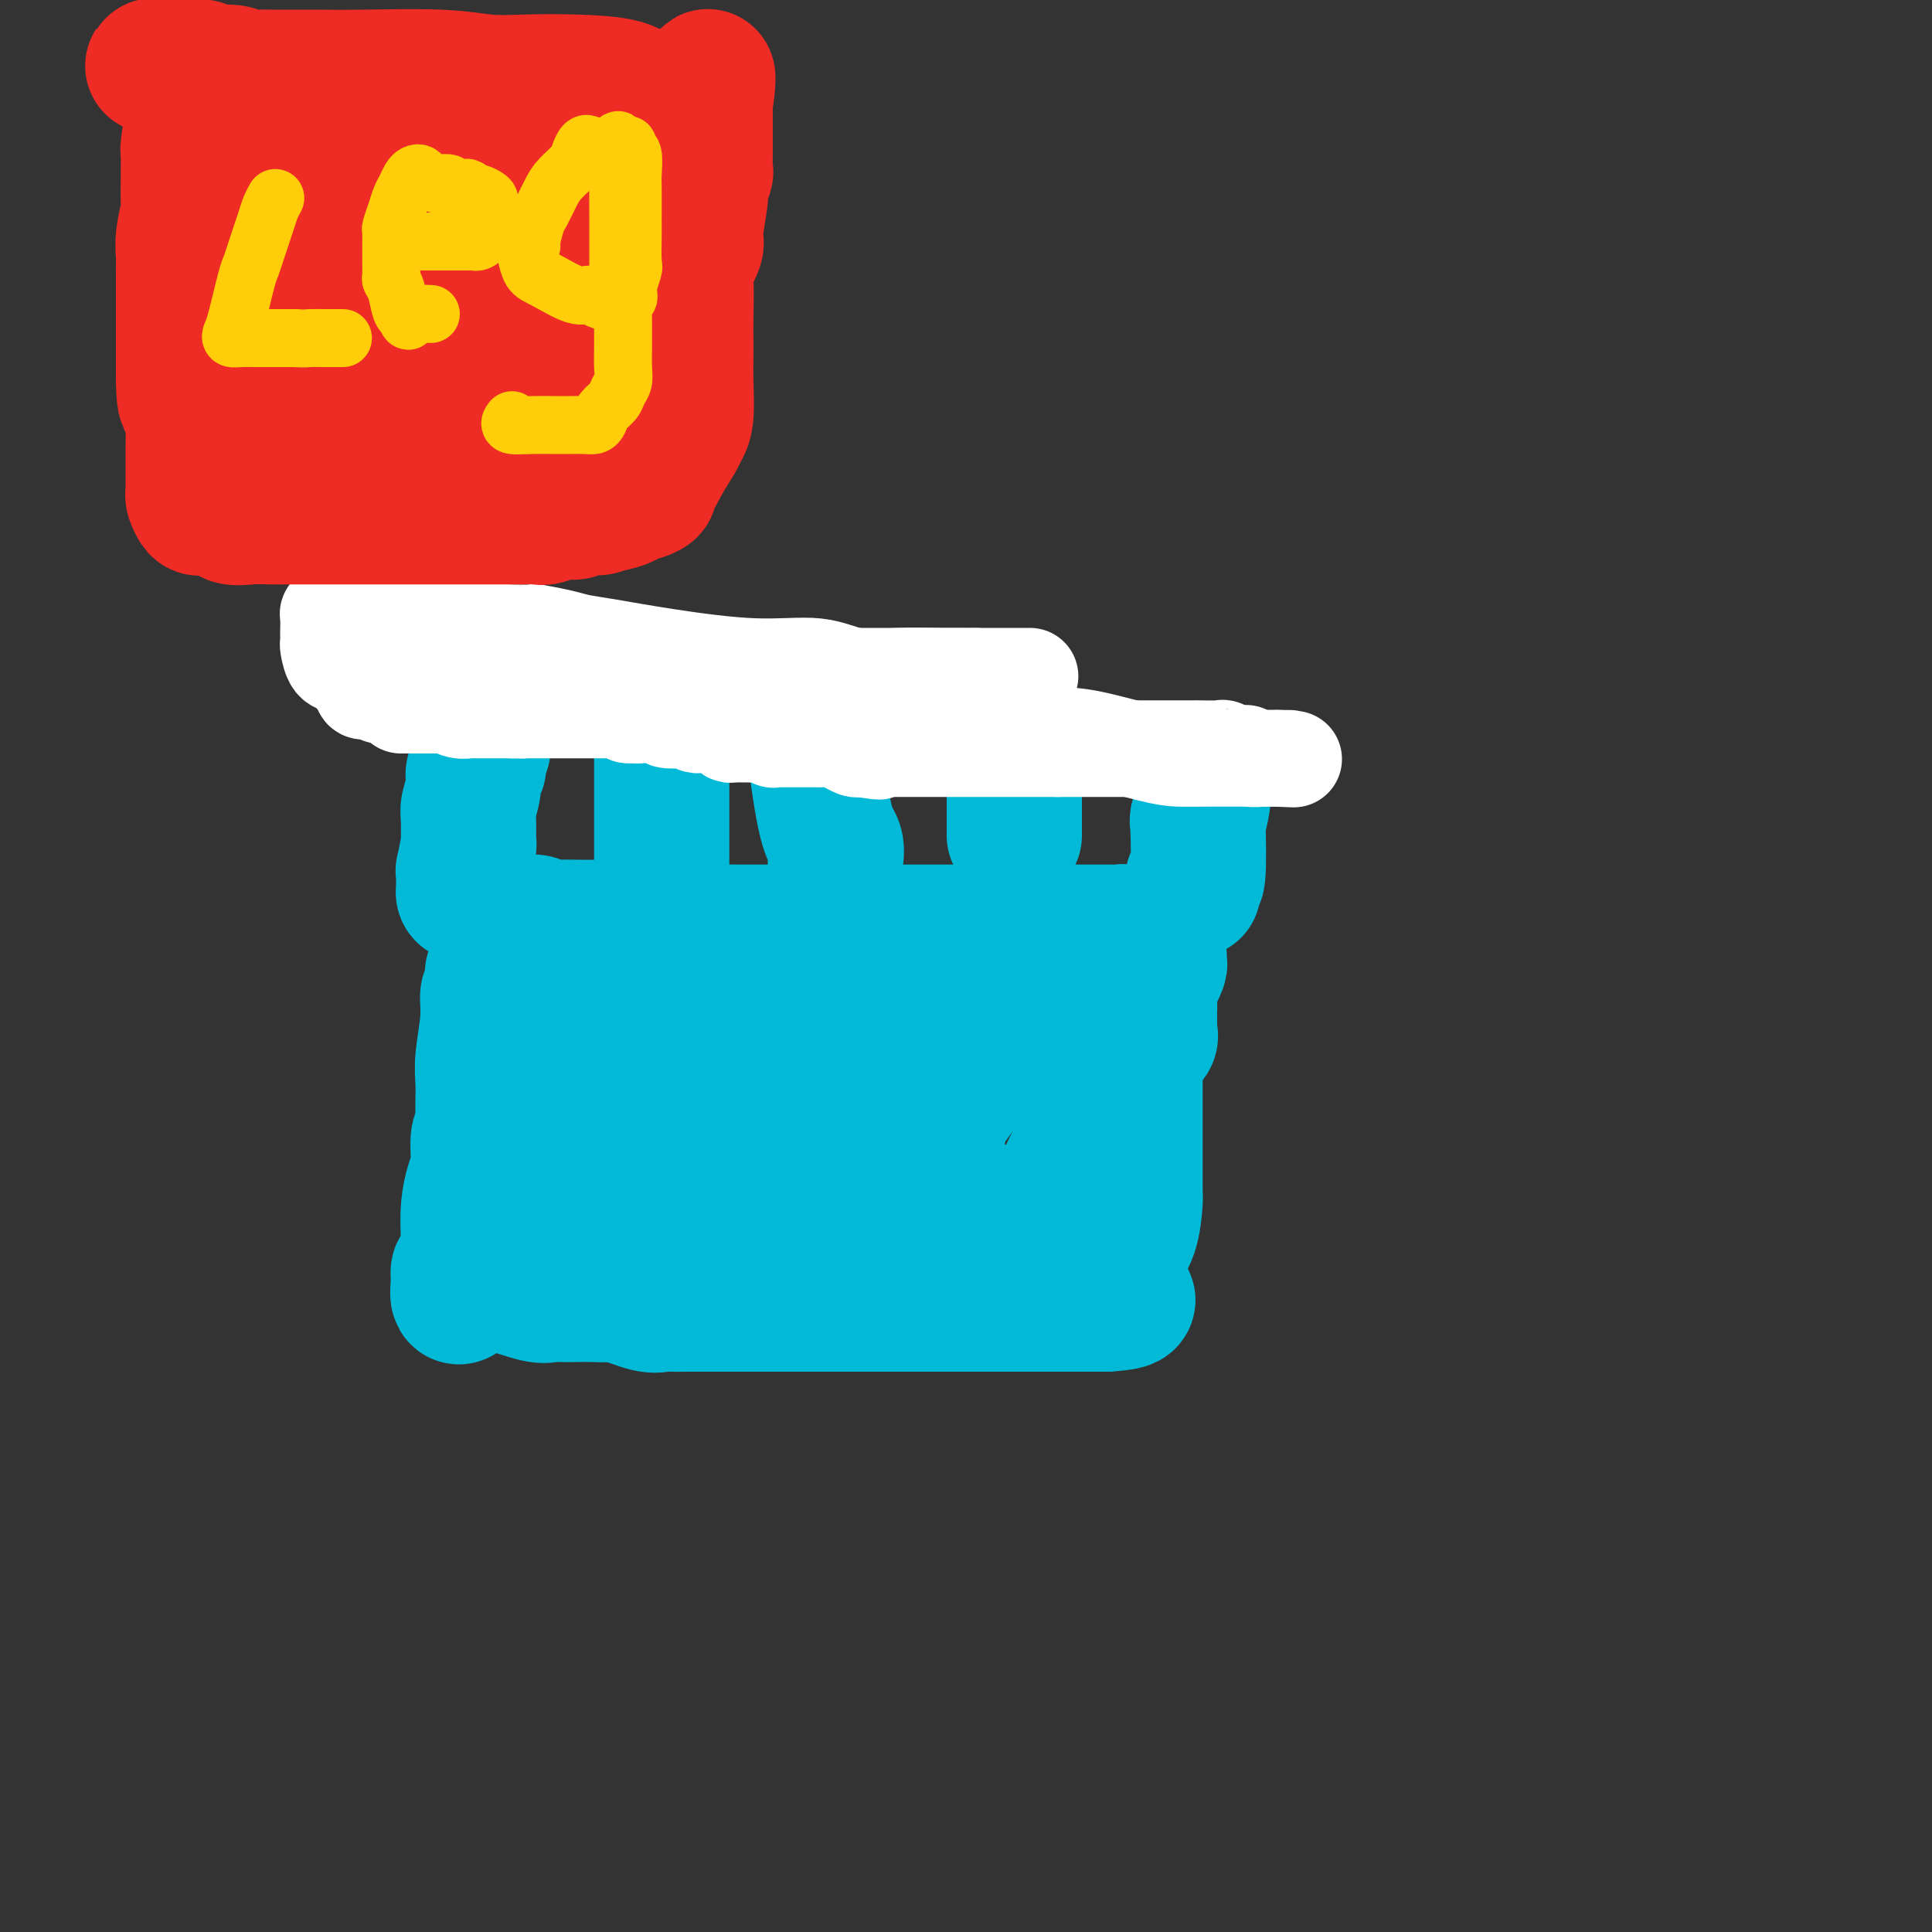 <svg viewBox='0 0 400 400' version='1.1' xmlns='http://www.w3.org/2000/svg' xmlns:xlink='http://www.w3.org/1999/xlink'><rect x="0" y="0" width="400" height="400" fill="#333333" stroke="none"/><g fill='none' stroke='#000000' stroke-width='6' stroke-linecap='round' stroke-linejoin='round'><path d='M92,224c-0.000,-0.498 -0.000,-0.995 0,-1c0.000,-0.005 0.000,0.484 0,1c-0.000,0.516 -0.000,1.059 0,2c0.000,0.941 0.000,2.279 0,4c-0.000,1.721 -0.001,3.824 0,5c0.001,1.176 0.004,1.425 0,2c-0.004,0.575 -0.016,1.474 0,4c0.016,2.526 0.061,6.677 0,9c-0.061,2.323 -0.226,2.817 0,4c0.226,1.183 0.845,3.055 1,4c0.155,0.945 -0.154,0.965 0,2c0.154,1.035 0.772,3.086 1,4c0.228,0.914 0.065,0.690 0,1c-0.065,0.310 -0.033,1.155 0,2'/><path d='M94,267c0.322,6.791 0.127,2.268 0,1c-0.127,-1.268 -0.186,0.718 0,2c0.186,1.282 0.616,1.860 1,2c0.384,0.140 0.720,-0.158 1,0c0.280,0.158 0.503,0.774 1,1c0.497,0.226 1.268,0.064 2,0c0.732,-0.064 1.425,-0.031 2,0c0.575,0.031 1.030,0.060 2,0c0.970,-0.060 2.453,-0.208 3,0c0.547,0.208 0.156,0.774 0,1c-0.156,0.226 -0.078,0.113 0,0'/><path d='M106,274c1.970,0.309 1.894,0.083 2,0c0.106,-0.083 0.395,-0.022 1,0c0.605,0.022 1.527,0.006 2,0c0.473,-0.006 0.497,-0.002 1,0c0.503,0.002 1.485,0.000 2,0c0.515,-0.000 0.562,-0.000 1,0c0.438,0.000 1.269,0.000 2,0c0.731,-0.000 1.364,-0.000 2,0c0.636,0.000 1.274,0.000 2,0c0.726,-0.000 1.540,-0.000 2,0c0.460,0.000 0.567,0.000 1,0c0.433,-0.000 1.191,-0.000 2,0c0.809,0.000 1.670,0.001 2,0c0.330,-0.001 0.130,-0.004 1,0c0.870,0.004 2.812,0.015 4,0c1.188,-0.015 1.623,-0.057 2,0c0.377,0.057 0.697,0.212 1,0c0.303,-0.212 0.589,-0.793 1,-1c0.411,-0.207 0.948,-0.041 2,0c1.052,0.041 2.621,-0.041 3,0c0.379,0.041 -0.431,0.207 0,0c0.431,-0.207 2.103,-0.788 3,-1c0.897,-0.212 1.017,-0.057 1,0c-0.017,0.057 -0.173,0.015 0,0c0.173,-0.015 0.673,-0.004 1,0c0.327,0.004 0.481,0.001 1,0c0.519,-0.001 1.401,-0.000 2,0c0.599,0.000 0.913,0.000 1,0c0.087,-0.000 -0.054,-0.000 0,0c0.054,0.000 0.301,0.000 1,0c0.699,-0.000 1.849,-0.000 3,0'/><path d='M155,272c7.475,-0.309 1.663,-0.083 0,0c-1.663,0.083 0.821,0.022 2,0c1.179,-0.022 1.051,-0.006 1,0c-0.051,0.006 -0.026,0.003 0,0'/></g>
<g fill='none' stroke='#00BAD8' stroke-width='28' stroke-linecap='round' stroke-linejoin='round'><path d='M103,221c-0.455,-0.132 -0.909,-0.263 -1,0c-0.091,0.263 0.182,0.921 0,2c-0.182,1.079 -0.819,2.578 -1,3c-0.181,0.422 0.092,-0.233 0,1c-0.092,1.233 -0.550,4.355 -1,6c-0.450,1.645 -0.891,1.815 -1,3c-0.109,1.185 0.116,3.386 0,5c-0.116,1.614 -0.571,2.641 -1,4c-0.429,1.359 -0.832,3.052 -1,5c-0.168,1.948 -0.101,4.153 0,6c0.101,1.847 0.237,3.338 0,4c-0.237,0.662 -0.847,0.497 -1,1c-0.153,0.503 0.151,1.674 0,2c-0.151,0.326 -0.757,-0.193 -1,0c-0.243,0.193 -0.121,1.096 0,2'/><path d='M95,265c-0.852,6.814 1.018,1.850 2,0c0.982,-1.850 1.078,-0.587 2,0c0.922,0.587 2.672,0.497 5,1c2.328,0.503 5.235,1.599 7,2c1.765,0.401 2.389,0.108 3,0c0.611,-0.108 1.210,-0.031 2,0c0.790,0.031 1.773,0.016 3,0c1.227,-0.016 2.699,-0.032 4,0c1.301,0.032 2.431,0.114 3,0c0.569,-0.114 0.578,-0.423 2,0c1.422,0.423 4.258,1.577 6,2c1.742,0.423 2.392,0.113 3,0c0.608,-0.113 1.176,-0.030 2,0c0.824,0.030 1.906,0.008 3,0c1.094,-0.008 2.200,-0.002 3,0c0.800,0.002 1.295,0.001 2,0c0.705,-0.001 1.619,-0.000 3,0c1.381,0.000 3.230,0.000 4,0c0.770,-0.000 0.462,-0.000 1,0c0.538,0.000 1.923,0.000 3,0c1.077,-0.000 1.846,-0.000 2,0c0.154,0.000 -0.306,0.000 0,0c0.306,-0.000 1.379,-0.000 2,0c0.621,0.000 0.789,0.000 1,0c0.211,-0.000 0.465,-0.000 1,0c0.535,0.000 1.351,0.000 2,0c0.649,-0.000 1.133,-0.000 2,0c0.867,0.000 2.119,0.000 3,0c0.881,-0.000 1.391,-0.000 2,0c0.609,0.000 1.317,0.000 2,0c0.683,-0.000 1.342,-0.000 2,0'/><path d='M177,270c7.279,0.000 3.978,0.000 3,0c-0.978,0.000 0.368,0.000 1,0c0.632,0.000 0.550,0.000 1,0c0.450,-0.000 1.433,0.000 2,0c0.567,0.000 0.717,0.000 1,0c0.283,0.000 0.700,0.000 1,0c0.300,0.000 0.484,0.000 1,0c0.516,0.000 1.364,0.000 2,0c0.636,0.000 1.058,0.000 2,0c0.942,0.000 2.403,0.000 3,0c0.597,0.000 0.330,0.000 1,0c0.670,0.000 2.275,0.000 4,0c1.725,0.000 3.568,0.000 5,0c1.432,0.000 2.453,0.000 3,0c0.547,0.000 0.620,0.000 1,0c0.380,0.000 1.067,0.000 2,0c0.933,0.000 2.112,0.000 3,0c0.888,0.000 1.484,0.000 2,0c0.516,0.000 0.951,0.000 1,0c0.049,0.000 -0.290,0.000 1,0c1.290,0.000 4.207,0.000 5,0c0.793,0.000 -0.540,0.000 0,0c0.540,0.000 2.953,0.000 4,0c1.047,0.000 0.728,0.000 1,0c0.272,0.000 1.136,0.000 2,0'/><path d='M229,270c8.288,-0.474 3.010,-1.660 1,-2c-2.010,-0.340 -0.750,0.167 0,0c0.750,-0.167 0.992,-1.007 1,-2c0.008,-0.993 -0.218,-2.140 0,-3c0.218,-0.860 0.882,-1.434 1,-2c0.118,-0.566 -0.308,-1.123 0,-2c0.308,-0.877 1.350,-2.075 2,-4c0.650,-1.925 0.906,-4.578 1,-6c0.094,-1.422 0.025,-1.611 0,-2c-0.025,-0.389 -0.007,-0.976 0,-1c0.007,-0.024 0.002,0.516 0,0c-0.002,-0.516 -0.000,-2.086 0,-3c0.000,-0.914 0.000,-1.170 0,-2c-0.000,-0.830 -0.000,-2.234 0,-3c0.000,-0.766 0.000,-0.894 0,-2c-0.000,-1.106 -0.000,-3.189 0,-5c0.000,-1.811 0.000,-3.352 0,-4c-0.000,-0.648 -0.000,-0.405 0,-1c0.000,-0.595 0.000,-2.027 0,-3c-0.000,-0.973 -0.000,-1.486 0,-2'/><path d='M235,221c0.008,-4.445 0.026,-1.558 0,-1c-0.026,0.558 -0.098,-1.212 0,-2c0.098,-0.788 0.366,-0.593 1,-1c0.634,-0.407 1.634,-1.418 2,-2c0.366,-0.582 0.098,-0.737 0,-1c-0.098,-0.263 -0.026,-0.634 0,-1c0.026,-0.366 0.006,-0.728 0,-1c-0.006,-0.272 0.002,-0.452 0,-1c-0.002,-0.548 -0.016,-1.462 0,-2c0.016,-0.538 0.061,-0.701 0,-1c-0.061,-0.299 -0.226,-0.734 0,-2c0.226,-1.266 0.845,-3.362 1,-4c0.155,-0.638 -0.155,0.183 0,0c0.155,-0.183 0.773,-1.369 1,-2c0.227,-0.631 0.061,-0.708 0,-1c-0.061,-0.292 -0.017,-0.798 0,-1c0.017,-0.202 0.009,-0.101 0,0'/><path d='M102,202c-0.033,-0.479 -0.065,-0.957 0,0c0.065,0.957 0.228,3.351 0,4c-0.228,0.649 -0.846,-0.445 -1,0c-0.154,0.445 0.155,2.431 0,5c-0.155,2.569 -0.774,5.721 -1,8c-0.226,2.279 -0.061,3.683 0,5c0.061,1.317 0.016,2.546 0,4c-0.016,1.454 -0.004,3.134 0,4c0.004,0.866 0.001,0.918 0,1c-0.001,0.082 0.001,0.194 0,1c-0.001,0.806 -0.004,2.307 0,3c0.004,0.693 0.015,0.579 0,1c-0.015,0.421 -0.056,1.379 0,2c0.056,0.621 0.207,0.906 0,1c-0.207,0.094 -0.774,-0.002 -1,1c-0.226,1.002 -0.112,3.104 0,4c0.112,0.896 0.223,0.587 0,1c-0.223,0.413 -0.778,1.546 -1,2c-0.222,0.454 -0.111,0.227 0,0'/><path d='M106,191c-0.066,0.002 -0.132,0.004 0,0c0.132,-0.004 0.461,-0.015 1,0c0.539,0.015 1.289,0.057 2,0c0.711,-0.057 1.384,-0.211 2,0c0.616,0.211 1.174,0.789 2,1c0.826,0.211 1.921,0.057 3,0c1.079,-0.057 2.142,-0.015 4,0c1.858,0.015 4.510,0.004 6,0c1.490,-0.004 1.819,-0.002 2,0c0.181,0.002 0.216,0.004 1,0c0.784,-0.004 2.319,-0.015 4,0c1.681,0.015 3.509,0.057 5,0c1.491,-0.057 2.644,-0.211 3,0c0.356,0.211 -0.085,0.789 2,1c2.085,0.211 6.698,0.057 8,0c1.302,-0.057 -0.705,-0.015 0,0c0.705,0.015 4.124,0.004 6,0c1.876,-0.004 2.209,-0.001 4,0c1.791,0.001 5.040,0.000 7,0c1.960,-0.000 2.631,-0.000 3,0c0.369,0.000 0.437,0.000 1,0c0.563,-0.000 1.620,-0.000 3,0c1.380,0.000 3.081,0.000 4,0c0.919,-0.000 1.056,-0.000 2,0c0.944,0.000 2.696,0.000 4,0c1.304,-0.000 2.159,-0.000 3,0c0.841,0.000 1.669,0.000 2,0c0.331,-0.000 0.166,-0.000 1,0c0.834,0.000 2.667,0.000 4,0c1.333,-0.000 2.167,-0.000 3,0'/><path d='M198,193c14.517,0.309 4.810,0.083 2,0c-2.810,-0.083 1.277,-0.022 3,0c1.723,0.022 1.083,0.006 1,0c-0.083,-0.006 0.392,-0.002 1,0c0.608,0.002 1.348,0.000 3,0c1.652,-0.000 4.215,-0.000 5,0c0.785,0.000 -0.207,0.000 1,0c1.207,-0.000 4.614,-0.000 6,0c1.386,0.000 0.753,0.000 1,0c0.247,-0.000 1.375,-0.000 2,0c0.625,0.000 0.748,0.000 1,0c0.252,-0.000 0.635,-0.000 1,0c0.365,0.000 0.714,0.000 1,0c0.286,-0.000 0.509,-0.001 1,0c0.491,0.001 1.248,0.004 2,0c0.752,-0.004 1.497,-0.016 2,0c0.503,0.016 0.762,0.060 1,0c0.238,-0.060 0.453,-0.223 1,0c0.547,0.223 1.425,0.833 2,1c0.575,0.167 0.847,-0.109 1,0c0.153,0.109 0.187,0.603 0,1c-0.187,0.397 -0.593,0.699 -1,1'/><path d='M235,196c0.275,0.469 -0.538,0.140 -1,0c-0.462,-0.140 -0.572,-0.093 -1,0c-0.428,0.093 -1.175,0.232 -2,1c-0.825,0.768 -1.727,2.166 -2,3c-0.273,0.834 0.084,1.104 0,2c-0.084,0.896 -0.610,2.416 -1,4c-0.390,1.584 -0.644,3.230 -1,6c-0.356,2.770 -0.814,6.665 -1,9c-0.186,2.335 -0.101,3.111 0,4c0.101,0.889 0.219,1.891 0,3c-0.219,1.109 -0.773,2.324 -1,3c-0.227,0.676 -0.125,0.814 0,1c0.125,0.186 0.273,0.420 0,1c-0.273,0.580 -0.965,1.506 -1,2c-0.035,0.494 0.589,0.557 0,2c-0.589,1.443 -2.392,4.267 -3,6c-0.608,1.733 -0.022,2.376 0,3c0.022,0.624 -0.520,1.229 -1,2c-0.480,0.771 -0.899,1.708 -1,2c-0.101,0.292 0.114,-0.059 0,0c-0.114,0.059 -0.557,0.530 -1,1'/><path d='M218,251c-1.357,3.558 -0.750,0.953 -1,0c-0.250,-0.953 -1.359,-0.256 -2,0c-0.641,0.256 -0.815,0.070 -2,0c-1.185,-0.070 -3.383,-0.023 -5,0c-1.617,0.023 -2.655,0.021 -4,0c-1.345,-0.021 -2.997,-0.061 -4,0c-1.003,0.061 -1.358,0.224 -3,0c-1.642,-0.224 -4.571,-0.833 -8,-1c-3.429,-0.167 -7.357,0.109 -10,0c-2.643,-0.109 -4.001,-0.603 -6,-1c-1.999,-0.397 -4.640,-0.699 -6,-1c-1.360,-0.301 -1.441,-0.603 -4,-1c-2.559,-0.397 -7.598,-0.890 -12,-1c-4.402,-0.110 -8.169,0.163 -10,0c-1.831,-0.163 -1.728,-0.762 -4,-1c-2.272,-0.238 -6.921,-0.116 -9,0c-2.079,0.116 -1.590,0.227 -3,0c-1.410,-0.227 -4.720,-0.792 -6,-1c-1.280,-0.208 -0.529,-0.058 -1,0c-0.471,0.058 -2.165,0.024 -3,0c-0.835,-0.024 -0.811,-0.037 -1,0c-0.189,0.037 -0.589,0.125 -1,0c-0.411,-0.125 -0.832,-0.464 -1,-1c-0.168,-0.536 -0.084,-1.268 0,-2'/><path d='M112,241c-1.850,-1.046 0.026,-1.662 1,-3c0.974,-1.338 1.044,-3.400 1,-5c-0.044,-1.600 -0.204,-2.738 0,-5c0.204,-2.262 0.773,-5.646 1,-7c0.227,-1.354 0.114,-0.677 0,0'/><path d='M118,199c0.096,-0.000 0.191,-0.000 1,0c0.809,0.000 2.331,0.000 4,0c1.669,-0.000 3.483,-0.001 5,0c1.517,0.001 2.736,0.004 5,0c2.264,-0.004 5.574,-0.015 8,0c2.426,0.015 3.970,0.057 5,0c1.030,-0.057 1.546,-0.212 3,0c1.454,0.212 3.845,0.793 5,1c1.155,0.207 1.074,0.041 1,0c-0.074,-0.041 -0.140,0.041 0,0c0.140,-0.041 0.488,-0.207 1,0c0.512,0.207 1.190,0.788 2,1c0.810,0.212 1.753,0.057 2,0c0.247,-0.057 -0.203,-0.016 0,0c0.203,0.016 1.059,0.008 2,0c0.941,-0.008 1.966,-0.016 3,0c1.034,0.016 2.078,0.057 3,0c0.922,-0.057 1.721,-0.211 3,0c1.279,0.211 3.037,0.788 4,1c0.963,0.212 1.132,0.061 2,0c0.868,-0.061 2.434,-0.030 4,0'/><path d='M181,202c9.937,0.480 3.278,0.179 1,0c-2.278,-0.179 -0.177,-0.237 1,0c1.177,0.237 1.429,0.767 2,1c0.571,0.233 1.459,0.167 2,0c0.541,-0.167 0.734,-0.437 1,0c0.266,0.437 0.606,1.581 1,2c0.394,0.419 0.841,0.112 1,0c0.159,-0.112 0.030,-0.030 1,0c0.970,0.030 3.037,0.007 4,0c0.963,-0.007 0.820,0.002 1,0c0.180,-0.002 0.682,-0.015 1,0c0.318,0.015 0.451,0.056 1,0c0.549,-0.056 1.513,-0.211 2,0c0.487,0.211 0.498,0.788 1,1c0.502,0.212 1.495,0.061 2,0c0.505,-0.061 0.520,-0.030 1,0c0.480,0.030 1.424,0.061 2,0c0.576,-0.061 0.784,-0.212 1,0c0.216,0.212 0.440,0.789 1,1c0.560,0.211 1.455,0.057 2,0c0.545,-0.057 0.738,-0.016 1,0c0.262,0.016 0.592,0.007 1,0c0.408,-0.007 0.893,-0.012 1,0c0.107,0.012 -0.163,0.042 0,0c0.163,-0.042 0.761,-0.155 1,0c0.239,0.155 0.120,0.577 0,1'/><path d='M214,208c5.178,1.370 1.624,1.795 0,2c-1.624,0.205 -1.317,0.190 -2,1c-0.683,0.810 -2.355,2.446 -4,4c-1.645,1.554 -3.264,3.024 -4,4c-0.736,0.976 -0.589,1.456 -1,2c-0.411,0.544 -1.381,1.153 -3,3c-1.619,1.847 -3.886,4.934 -5,7c-1.114,2.066 -1.074,3.113 -1,4c0.074,0.887 0.182,1.614 0,2c-0.182,0.386 -0.654,0.429 -1,1c-0.346,0.571 -0.567,1.668 -1,2c-0.433,0.332 -1.078,-0.103 -1,0c0.078,0.103 0.879,0.744 -1,0c-1.879,-0.744 -6.440,-2.872 -11,-5'/><path d='M179,235c-3.005,-1.056 -4.517,-1.196 -6,-2c-1.483,-0.804 -2.935,-2.271 -5,-3c-2.065,-0.729 -4.742,-0.720 -6,-1c-1.258,-0.280 -1.098,-0.848 -2,-1c-0.902,-0.152 -2.867,0.113 -5,0c-2.133,-0.113 -4.436,-0.605 -6,-1c-1.564,-0.395 -2.390,-0.694 -3,-1c-0.610,-0.306 -1.003,-0.618 -2,-1c-0.997,-0.382 -2.597,-0.834 -4,-1c-1.403,-0.166 -2.608,-0.044 -3,0c-0.392,0.044 0.030,0.012 0,0c-0.030,-0.012 -0.512,-0.003 -1,0c-0.488,0.003 -0.982,0.001 -1,0c-0.018,-0.001 0.441,-0.001 1,0c0.559,0.001 1.219,0.001 3,0c1.781,-0.001 4.683,-0.004 7,0c2.317,0.004 4.049,0.015 6,0c1.951,-0.015 4.121,-0.056 7,0c2.879,0.056 6.467,0.207 9,0c2.533,-0.207 4.009,-0.774 5,-1c0.991,-0.226 1.495,-0.113 2,0'/><path d='M175,223c6.682,-0.150 4.386,-0.026 4,0c-0.386,0.026 1.139,-0.046 2,0c0.861,0.046 1.059,0.208 2,0c0.941,-0.208 2.624,-0.788 4,-1c1.376,-0.212 2.446,-0.057 3,0c0.554,0.057 0.591,0.015 1,0c0.409,-0.015 1.189,-0.003 2,0c0.811,0.003 1.655,-0.003 2,0c0.345,0.003 0.193,0.015 0,0c-0.193,-0.015 -0.427,-0.055 -1,0c-0.573,0.055 -1.487,0.207 -2,0c-0.513,-0.207 -0.626,-0.773 -1,-1c-0.374,-0.227 -1.009,-0.116 -2,0c-0.991,0.116 -2.338,0.237 -3,0c-0.662,-0.237 -0.640,-0.833 -1,-1c-0.360,-0.167 -1.103,0.095 -2,0c-0.897,-0.095 -1.949,-0.548 -3,-1'/><path d='M180,219c-3.241,-0.465 -4.843,-0.129 -6,0c-1.157,0.129 -1.868,0.050 -3,0c-1.132,-0.050 -2.686,-0.070 -4,0c-1.314,0.070 -2.388,0.230 -3,0c-0.612,-0.230 -0.762,-0.850 -3,-1c-2.238,-0.150 -6.565,0.170 -10,0c-3.435,-0.170 -5.978,-0.830 -8,-1c-2.022,-0.170 -3.521,0.150 -6,0c-2.479,-0.150 -5.937,-0.771 -8,-1c-2.063,-0.229 -2.732,-0.065 -3,0c-0.268,0.065 -0.134,0.033 0,0'/><path d='M97,185c-0.423,0.110 -0.846,0.221 -1,0c-0.154,-0.221 -0.037,-0.773 0,-1c0.037,-0.227 -0.004,-0.130 0,-1c0.004,-0.870 0.054,-2.709 0,-3c-0.054,-0.291 -0.212,0.965 0,0c0.212,-0.965 0.793,-4.152 1,-5c0.207,-0.848 0.040,0.641 0,0c-0.040,-0.641 0.045,-3.414 0,-5c-0.045,-1.586 -0.222,-1.984 0,-3c0.222,-1.016 0.844,-2.649 1,-4c0.156,-1.351 -0.154,-2.421 0,-3c0.154,-0.579 0.772,-0.667 1,-1c0.228,-0.333 0.065,-0.912 0,-1c-0.065,-0.088 -0.031,0.316 0,0c0.031,-0.316 0.060,-1.353 0,-2c-0.060,-0.647 -0.208,-0.905 0,-1c0.208,-0.095 0.774,-0.027 1,0c0.226,0.027 0.113,0.014 0,0'/><path d='M137,153c0.000,0.290 0.000,0.581 0,1c0.000,0.419 0.000,0.968 0,2c0.000,1.032 0.000,2.547 0,5c0.000,2.453 0.000,5.845 0,8c0.000,2.155 0.000,3.072 0,4c0.000,0.928 0.000,1.865 0,3c0.000,1.135 0.000,2.467 0,3c0.000,0.533 0.000,0.266 0,0'/><path d='M169,156c0.044,0.639 0.089,1.279 0,1c-0.089,-0.279 -0.311,-1.475 0,1c0.311,2.475 1.156,8.622 2,12c0.844,3.378 1.689,3.986 2,5c0.311,1.014 0.089,2.432 0,3c-0.089,0.568 -0.044,0.284 0,0'/><path d='M210,153c0.000,-0.094 0.000,-0.187 0,0c0.000,0.187 0.000,0.655 0,1c0.000,0.345 0.000,0.569 0,1c0.000,0.431 0.000,1.071 0,2c0.000,0.929 0.000,2.146 0,3c0.000,0.854 0.000,1.344 0,2c0.000,0.656 0.000,1.479 0,2c0.000,0.521 -0.000,0.741 0,1c0.000,0.259 0.000,0.556 0,1c0.000,0.444 0.000,1.033 0,2c0.000,0.967 0.000,2.311 0,3c0.000,0.689 0.000,0.724 0,1c0.000,0.276 -0.000,0.793 0,1c0.000,0.207 0.000,0.103 0,0'/><path d='M249,162c0.111,1.188 0.222,2.375 0,4c-0.222,1.625 -0.777,3.686 -1,4c-0.223,0.314 -0.112,-1.121 0,1c0.112,2.121 0.226,7.798 0,10c-0.226,2.202 -0.793,0.931 -1,1c-0.207,0.069 -0.056,1.480 0,2c0.056,0.520 0.016,0.149 0,0c-0.016,-0.149 -0.008,-0.074 0,0'/></g>
<g fill='none' stroke='#FFFFFF' stroke-width='20' stroke-linecap='round' stroke-linejoin='round'><path d='M83,146c0.027,0.000 0.054,0.000 1,0c0.946,-0.000 2.812,-0.001 4,0c1.188,0.001 1.697,0.004 2,0c0.303,-0.004 0.401,-0.015 1,0c0.599,0.015 1.700,0.057 2,0c0.300,-0.057 -0.200,-0.211 0,0c0.200,0.211 1.100,0.789 2,1c0.900,0.211 1.799,0.057 2,0c0.201,-0.057 -0.296,-0.015 0,0c0.296,0.015 1.385,0.004 2,0c0.615,-0.004 0.755,-0.001 1,0c0.245,0.001 0.594,0.000 1,0c0.406,-0.000 0.869,-0.000 1,0c0.131,0.000 -0.070,0.000 0,0c0.070,-0.000 0.410,-0.000 1,0c0.590,0.000 1.428,0.000 2,0c0.572,-0.000 0.878,-0.000 1,0c0.122,0.000 0.061,0.000 0,0'/><path d='M106,147c3.962,0.155 2.368,0.041 2,0c-0.368,-0.041 0.492,-0.011 1,0c0.508,0.011 0.664,0.003 1,0c0.336,-0.003 0.851,-0.001 1,0c0.149,0.001 -0.067,0.000 0,0c0.067,-0.000 0.417,-0.000 1,0c0.583,0.000 1.399,0.000 2,0c0.601,-0.000 0.986,-0.000 1,0c0.014,0.000 -0.344,-0.000 0,0c0.344,0.000 1.390,0.000 2,0c0.610,-0.000 0.783,-0.000 1,0c0.217,0.000 0.477,0.000 1,0c0.523,-0.000 1.309,-0.001 2,0c0.691,0.001 1.287,0.003 2,0c0.713,-0.003 1.542,-0.011 2,0c0.458,0.011 0.547,0.041 1,0c0.453,-0.041 1.272,-0.155 2,0c0.728,0.155 1.364,0.577 2,1'/><path d='M130,148c3.882,0.150 1.587,0.026 1,0c-0.587,-0.026 0.535,0.044 2,0c1.465,-0.044 3.275,-0.204 4,0c0.725,0.204 0.365,0.773 1,1c0.635,0.227 2.263,0.114 3,0c0.737,-0.114 0.581,-0.227 1,0c0.419,0.227 1.411,0.796 2,1c0.589,0.204 0.774,0.044 1,0c0.226,-0.044 0.493,0.027 1,0c0.507,-0.027 1.253,-0.151 2,0c0.747,0.151 1.494,0.576 2,1c0.506,0.424 0.770,0.846 1,1c0.230,0.154 0.428,0.040 1,0c0.572,-0.040 1.520,-0.007 2,0c0.480,0.007 0.492,-0.012 1,0c0.508,0.012 1.512,0.056 2,0c0.488,-0.056 0.458,-0.211 1,0c0.542,0.211 1.655,0.789 2,1c0.345,0.211 -0.077,0.057 0,0c0.077,-0.057 0.653,-0.015 1,0c0.347,0.015 0.464,0.004 1,0c0.536,-0.004 1.491,-0.001 2,0c0.509,0.001 0.572,-0.001 1,0c0.428,0.001 1.220,0.003 2,0c0.780,-0.003 1.546,-0.011 2,0c0.454,0.011 0.594,0.042 1,0c0.406,-0.042 1.078,-0.155 2,0c0.922,0.155 2.094,0.580 3,1c0.906,0.420 1.544,0.834 2,1c0.456,0.166 0.728,0.083 1,0'/><path d='M178,155c7.467,1.083 2.133,0.290 1,0c-1.133,-0.290 1.934,-0.078 3,0c1.066,0.078 0.131,0.021 0,0c-0.131,-0.021 0.542,-0.006 1,0c0.458,0.006 0.702,0.001 1,0c0.298,-0.001 0.651,-0.000 1,0c0.349,0.000 0.694,0.000 1,0c0.306,-0.000 0.573,-0.000 1,0c0.427,0.000 1.014,0.000 2,0c0.986,-0.000 2.372,-0.000 3,0c0.628,0.000 0.500,0.000 1,0c0.500,-0.000 1.630,-0.000 2,0c0.370,0.000 -0.021,0.000 0,0c0.021,-0.000 0.452,-0.000 1,0c0.548,0.000 1.211,0.000 2,0c0.789,-0.000 1.703,-0.000 2,0c0.297,0.000 -0.022,0.000 0,0c0.022,-0.000 0.386,-0.000 1,0c0.614,0.000 1.478,0.000 2,0c0.522,-0.000 0.702,-0.000 1,0c0.298,0.000 0.712,0.000 1,0c0.288,-0.000 0.448,-0.000 1,0c0.552,0.000 1.494,0.000 2,0c0.506,-0.000 0.576,-0.000 1,0c0.424,0.000 1.202,-0.000 2,0c0.798,0.000 1.616,-0.000 2,0c0.384,0.000 0.334,-0.000 1,0c0.666,0.000 2.047,0.000 3,0c0.953,0.000 1.476,0.000 2,0'/><path d='M219,155c6.510,0.000 2.285,0.000 1,0c-1.285,-0.000 0.368,-0.000 2,0c1.632,0.000 3.242,0.000 4,0c0.758,-0.000 0.665,-0.000 1,0c0.335,0.000 1.100,0.000 2,0c0.900,-0.000 1.935,-0.000 3,0c1.065,0.000 2.158,0.000 3,0c0.842,-0.000 1.432,-0.000 2,0c0.568,0.000 1.114,0.000 2,0c0.886,-0.000 2.113,-0.000 3,0c0.887,0.000 1.434,0.000 2,0c0.566,-0.000 1.149,-0.001 2,0c0.851,0.001 1.969,0.004 2,0c0.031,-0.004 -1.026,-0.016 0,0c1.026,0.016 4.133,0.061 5,0c0.867,-0.061 -0.507,-0.226 0,0c0.507,0.226 2.896,0.845 4,1c1.104,0.155 0.922,-0.155 1,0c0.078,0.155 0.416,0.774 1,1c0.584,0.226 1.413,0.061 2,0c0.587,-0.061 0.930,-0.016 1,0c0.070,0.016 -0.135,0.004 0,0c0.135,-0.004 0.610,-0.001 1,0c0.390,0.001 0.695,0.001 1,0'/><path d='M264,157c7.122,0.309 2.428,0.083 1,0c-1.428,-0.083 0.410,-0.022 1,0c0.590,0.022 -0.069,0.006 0,0c0.069,-0.006 0.865,-0.002 1,0c0.135,0.002 -0.393,0.001 -1,0c-0.607,-0.001 -1.295,-0.001 -1,0c0.295,0.001 1.574,0.004 -1,0c-2.574,-0.004 -8.999,-0.013 -13,0c-4.001,0.013 -5.578,0.050 -7,0c-1.422,-0.050 -2.691,-0.185 -6,-1c-3.309,-0.815 -8.659,-2.309 -12,-3c-3.341,-0.691 -4.674,-0.577 -8,-1c-3.326,-0.423 -8.645,-1.381 -12,-2c-3.355,-0.619 -4.745,-0.898 -7,-1c-2.255,-0.102 -5.374,-0.027 -7,0c-1.626,0.027 -1.759,0.007 -3,0c-1.241,-0.007 -3.590,0.000 -5,0c-1.410,-0.000 -1.880,-0.008 -2,0c-0.120,0.008 0.111,0.030 0,0c-0.111,-0.030 -0.563,-0.112 -1,0c-0.437,0.112 -0.860,0.420 -2,0c-1.140,-0.420 -2.996,-1.566 -4,-2c-1.004,-0.434 -1.155,-0.155 -2,0c-0.845,0.155 -2.384,0.187 -4,0c-1.616,-0.187 -3.308,-0.594 -5,-1'/><path d='M164,146c-16.055,-1.637 -4.693,-0.228 -1,0c3.693,0.228 -0.283,-0.723 -3,-1c-2.717,-0.277 -4.173,0.122 -5,0c-0.827,-0.122 -1.023,-0.764 -2,-1c-0.977,-0.236 -2.734,-0.068 -4,0c-1.266,0.068 -2.043,0.034 -3,0c-0.957,-0.034 -2.096,-0.068 -3,0c-0.904,0.068 -1.573,0.239 -3,0c-1.427,-0.239 -3.612,-0.887 -5,-1c-1.388,-0.113 -1.977,0.309 -3,0c-1.023,-0.309 -2.478,-1.351 -4,-2c-1.522,-0.649 -3.111,-0.906 -4,-1c-0.889,-0.094 -1.079,-0.025 -1,0c0.079,0.025 0.427,0.007 1,0c0.573,-0.007 1.371,-0.002 4,0c2.629,0.002 7.087,0.000 10,0c2.913,-0.000 4.279,-0.000 8,0c3.721,0.000 9.796,0.000 14,0c4.204,-0.000 6.536,-0.000 9,0c2.464,0.000 5.061,0.000 7,0c1.939,-0.000 3.221,-0.000 6,0c2.779,0.000 7.056,0.000 10,0c2.944,-0.000 4.555,-0.000 6,0c1.445,0.000 2.722,0.000 4,0'/><path d='M202,140c12.296,0.000 4.036,0.000 2,0c-2.036,-0.000 2.150,-0.000 4,0c1.850,0.000 1.363,0.000 2,0c0.637,-0.000 2.398,-0.000 3,0c0.602,0.000 0.043,0.000 0,0c-0.043,-0.000 0.429,-0.001 0,0c-0.429,0.001 -1.757,0.002 -3,0c-1.243,-0.002 -2.399,-0.009 -5,0c-2.601,0.009 -6.646,0.032 -10,0c-3.354,-0.032 -6.016,-0.119 -9,0c-2.984,0.119 -6.288,0.446 -9,0c-2.712,-0.446 -4.830,-1.664 -8,-2c-3.170,-0.336 -7.392,0.208 -13,0c-5.608,-0.208 -12.604,-1.170 -18,-2c-5.396,-0.830 -9.194,-1.529 -12,-2c-2.806,-0.471 -4.622,-0.715 -6,-1c-1.378,-0.285 -2.318,-0.613 -4,-1c-1.682,-0.387 -4.107,-0.835 -5,-1c-0.893,-0.165 -0.255,-0.047 -1,0c-0.745,0.047 -2.872,0.024 -5,0'/><path d='M105,131c-12.083,-1.226 -6.290,0.207 -6,0c0.290,-0.207 -4.924,-2.056 -9,-3c-4.076,-0.944 -7.014,-0.985 -9,-1c-1.986,-0.015 -3.018,-0.004 -4,0c-0.982,0.004 -1.913,0.001 -3,0c-1.087,-0.001 -2.330,0.001 -3,0c-0.670,-0.001 -0.768,-0.004 -1,0c-0.232,0.004 -0.598,0.014 -1,0c-0.402,-0.014 -0.840,-0.053 -1,0c-0.160,0.053 -0.044,0.197 0,1c0.044,0.803 0.014,2.264 0,3c-0.014,0.736 -0.012,0.745 0,1c0.012,0.255 0.034,0.755 0,1c-0.034,0.245 -0.126,0.236 0,1c0.126,0.764 0.468,2.300 1,3c0.532,0.700 1.253,0.565 2,1c0.747,0.435 1.520,1.441 2,2c0.480,0.559 0.668,0.672 1,1c0.332,0.328 0.810,0.873 1,1c0.190,0.127 0.092,-0.162 0,0c-0.092,0.162 -0.179,0.774 0,1c0.179,0.226 0.622,0.064 1,0c0.378,-0.064 0.689,-0.032 1,0'/><path d='M77,143c1.689,1.156 1.911,1.044 2,1c0.089,-0.044 0.044,-0.022 0,0'/></g>
<g fill='none' stroke='#EE2B24' stroke-width='28' stroke-linecap='round' stroke-linejoin='round'><path d='M40,59c0.431,-0.174 0.862,-0.348 1,0c0.138,0.348 -0.015,1.216 0,2c0.015,0.784 0.200,1.482 0,5c-0.200,3.518 -0.786,9.856 -1,13c-0.214,3.144 -0.057,3.094 0,5c0.057,1.906 0.014,5.766 0,9c-0.014,3.234 -0.001,5.841 0,7c0.001,1.159 -0.012,0.871 0,1c0.012,0.129 0.048,0.676 0,1c-0.048,0.324 -0.178,0.427 0,1c0.178,0.573 0.666,1.618 1,2c0.334,0.382 0.513,0.103 1,0c0.487,-0.103 1.282,-0.029 2,0c0.718,0.029 1.359,0.015 2,0'/><path d='M46,105c1.189,0.762 1.161,1.668 2,2c0.839,0.332 2.546,0.089 4,0c1.454,-0.089 2.656,-0.024 4,0c1.344,0.024 2.832,0.006 4,0c1.168,-0.006 2.018,-0.002 4,0c1.982,0.002 5.097,0.000 7,0c1.903,-0.000 2.594,-0.000 4,0c1.406,0.000 3.527,0.000 5,0c1.473,-0.000 2.299,-0.000 4,0c1.701,0.000 4.275,0.000 6,0c1.725,-0.000 2.599,-0.000 3,0c0.401,0.000 0.329,-0.000 1,0c0.671,0.000 2.084,0.000 3,0c0.916,-0.000 1.333,-0.000 2,0c0.667,0.000 1.582,0.000 2,0c0.418,-0.000 0.339,-0.000 1,0c0.661,0.000 2.063,0.001 3,0c0.937,-0.001 1.408,-0.004 2,0c0.592,0.004 1.303,0.016 2,0c0.697,-0.016 1.378,-0.061 2,0c0.622,0.061 1.184,0.226 2,0c0.816,-0.226 1.886,-0.844 3,-1c1.114,-0.156 2.273,0.151 3,0c0.727,-0.151 1.021,-0.761 2,-1c0.979,-0.239 2.644,-0.106 3,0c0.356,0.106 -0.595,0.186 0,0c0.595,-0.186 2.737,-0.638 4,-1c1.263,-0.362 1.648,-0.633 2,-1c0.352,-0.367 0.672,-0.830 1,-1c0.328,-0.170 0.665,-0.049 1,0c0.335,0.049 0.667,0.024 1,0'/><path d='M133,102c3.070,-1.061 0.745,-1.215 0,-1c-0.745,0.215 0.091,0.798 1,0c0.909,-0.798 1.890,-2.979 3,-5c1.110,-2.021 2.350,-3.884 3,-5c0.650,-1.116 0.710,-1.485 1,-2c0.290,-0.515 0.810,-1.175 1,-3c0.190,-1.825 0.052,-4.815 0,-7c-0.052,-2.185 -0.016,-3.566 0,-5c0.016,-1.434 0.012,-2.920 0,-4c-0.012,-1.080 -0.032,-1.754 0,-4c0.032,-2.246 0.118,-6.063 0,-8c-0.118,-1.937 -0.439,-1.994 0,-3c0.439,-1.006 1.638,-2.960 2,-4c0.362,-1.040 -0.113,-1.166 0,-3c0.113,-1.834 0.815,-5.376 1,-7c0.185,-1.624 -0.147,-1.329 0,-2c0.147,-0.671 0.771,-2.309 1,-3c0.229,-0.691 0.061,-0.436 0,-1c-0.061,-0.564 -0.016,-1.948 0,-3c0.016,-1.052 0.004,-1.774 0,-2c-0.004,-0.226 -0.001,0.042 0,0c0.001,-0.042 0.000,-0.396 0,-1c-0.000,-0.604 -0.000,-1.458 0,-2c0.000,-0.542 0.000,-0.771 0,-1c-0.000,-0.229 -0.000,-0.456 0,-1c0.000,-0.544 0.000,-1.403 0,-2c-0.000,-0.597 -0.000,-0.930 0,-1c0.000,-0.070 0.000,0.123 0,0c-0.000,-0.123 -0.000,-0.561 0,-1'/><path d='M146,21c0.776,-10.051 0.717,-2.677 0,0c-0.717,2.677 -2.090,0.658 -3,0c-0.910,-0.658 -1.355,0.044 -2,0c-0.645,-0.044 -1.489,-0.835 -3,-1c-1.511,-0.165 -3.689,0.297 -5,0c-1.311,-0.297 -1.755,-1.351 -4,-2c-2.245,-0.649 -6.293,-0.892 -10,-1c-3.707,-0.108 -7.075,-0.082 -10,0c-2.925,0.082 -5.407,0.218 -8,0c-2.593,-0.218 -5.297,-0.790 -10,-1c-4.703,-0.210 -11.407,-0.056 -16,0c-4.593,0.056 -7.076,0.015 -9,0c-1.924,-0.015 -3.288,-0.004 -4,0c-0.712,0.004 -0.771,0.001 -1,0c-0.229,-0.001 -0.627,-0.001 -1,0c-0.373,0.001 -0.722,0.001 -1,0c-0.278,-0.001 -0.485,-0.004 -1,0c-0.515,0.004 -1.339,0.016 -2,0c-0.661,-0.016 -1.161,-0.061 -2,0c-0.839,0.061 -2.018,0.226 -3,0c-0.982,-0.226 -1.769,-0.845 -3,-1c-1.231,-0.155 -2.907,0.154 -4,0c-1.093,-0.154 -1.602,-0.772 -2,-1c-0.398,-0.228 -0.685,-0.065 -1,0c-0.315,0.065 -0.657,0.033 -1,0'/><path d='M40,14c-16.399,-0.976 -4.398,0.086 0,1c4.398,0.914 1.193,1.682 0,3c-1.193,1.318 -0.372,3.187 0,4c0.372,0.813 0.296,0.571 0,2c-0.296,1.429 -0.812,4.530 -1,6c-0.188,1.470 -0.049,1.308 0,2c0.049,0.692 0.009,2.239 0,3c-0.009,0.761 0.012,0.736 0,2c-0.012,1.264 -0.056,3.817 0,5c0.056,1.183 0.211,0.996 0,2c-0.211,1.004 -0.789,3.198 -1,5c-0.211,1.802 -0.057,3.210 0,4c0.057,0.790 0.015,0.960 0,2c-0.015,1.040 -0.004,2.950 0,4c0.004,1.050 0.001,1.242 0,2c-0.001,0.758 -0.000,2.083 0,3c0.000,0.917 0.000,1.426 0,2c-0.000,0.574 -0.000,1.213 0,2c0.000,0.787 0.000,1.720 0,2c-0.000,0.280 -0.000,-0.095 0,0c0.000,0.095 0.000,0.659 0,1c-0.000,0.341 -0.000,0.459 0,1c0.000,0.541 0.000,1.506 0,2c-0.000,0.494 -0.000,0.518 0,1c0.000,0.482 0.000,1.424 0,2c-0.000,0.576 -0.000,0.788 0,1'/><path d='M38,78c0.083,9.901 1.290,2.653 2,0c0.710,-2.653 0.922,-0.711 2,0c1.078,0.711 3.022,0.190 4,0c0.978,-0.190 0.988,-0.051 3,0c2.012,0.051 6.024,0.014 8,0c1.976,-0.014 1.917,-0.004 3,0c1.083,0.004 3.308,0.001 7,0c3.692,-0.001 8.851,-0.000 12,0c3.149,0.000 4.288,0.000 5,0c0.712,-0.000 0.997,-0.000 2,0c1.003,0.000 2.725,0.000 5,0c2.275,-0.000 5.104,-0.000 7,0c1.896,0.000 2.861,0.000 4,0c1.139,-0.000 2.453,-0.000 4,0c1.547,0.000 3.327,0.000 5,0c1.673,-0.000 3.240,-0.000 4,0c0.760,0.000 0.713,0.000 1,0c0.287,-0.000 0.908,-0.000 1,0c0.092,0.000 -0.346,0.000 -1,0c-0.654,-0.000 -1.526,-0.000 -3,0c-1.474,0.000 -3.551,0.000 -5,0c-1.449,-0.000 -2.271,-0.000 -4,0c-1.729,0.000 -4.364,0.000 -7,0'/><path d='M97,78c-5.283,0.016 -9.491,0.057 -12,0c-2.509,-0.057 -3.320,-0.211 -5,0c-1.680,0.211 -4.229,0.789 -6,1c-1.771,0.211 -2.762,0.057 -4,0c-1.238,-0.057 -2.721,-0.015 -4,0c-1.279,0.015 -2.355,0.005 -3,0c-0.645,-0.005 -0.859,-0.003 -1,0c-0.141,0.003 -0.207,0.008 -1,0c-0.793,-0.008 -2.312,-0.030 -2,0c0.312,0.030 2.455,0.111 3,0c0.545,-0.111 -0.509,-0.415 1,0c1.509,0.415 5.581,1.547 9,2c3.419,0.453 6.185,0.227 8,0c1.815,-0.227 2.680,-0.453 5,0c2.320,0.453 6.096,1.586 8,2c1.904,0.414 1.936,0.110 2,0c0.064,-0.110 0.159,-0.026 1,0c0.841,0.026 2.427,-0.007 3,0c0.573,0.007 0.131,0.054 2,0c1.869,-0.054 6.047,-0.210 8,0c1.953,0.210 1.680,0.787 2,1c0.320,0.213 1.234,0.061 2,0c0.766,-0.061 1.383,-0.030 2,0'/><path d='M115,84c8.632,0.774 2.212,0.207 0,0c-2.212,-0.207 -0.216,-0.056 1,0c1.216,0.056 1.652,0.015 2,0c0.348,-0.015 0.606,-0.004 1,0c0.394,0.004 0.923,0.001 1,0c0.077,-0.001 -0.298,-0.000 0,0c0.298,0.000 1.269,0.000 2,0c0.731,-0.000 1.223,-0.000 2,0c0.777,0.000 1.840,0.001 3,0c1.160,-0.001 2.416,-0.002 3,0c0.584,0.002 0.497,0.007 1,0c0.503,-0.007 1.598,-0.028 2,0c0.402,0.028 0.112,0.104 0,0c-0.112,-0.104 -0.045,-0.388 0,-1c0.045,-0.612 0.068,-1.552 0,-3c-0.068,-1.448 -0.228,-3.406 0,-4c0.228,-0.594 0.843,0.174 0,-2c-0.843,-2.174 -3.144,-7.290 -5,-10c-1.856,-2.710 -3.268,-3.013 -4,-4c-0.732,-0.987 -0.784,-2.656 -1,-5c-0.216,-2.344 -0.597,-5.362 -1,-7c-0.403,-1.638 -0.830,-1.897 -1,-3c-0.170,-1.103 -0.085,-3.052 0,-5'/><path d='M121,40c-1.858,-6.958 -0.504,-2.351 0,-1c0.504,1.351 0.157,-0.552 0,-2c-0.157,-1.448 -0.122,-2.441 0,-3c0.122,-0.559 0.333,-0.683 0,-1c-0.333,-0.317 -1.209,-0.828 -1,-1c0.209,-0.172 1.505,-0.004 0,0c-1.505,0.004 -5.809,-0.157 -9,0c-3.191,0.157 -5.270,0.632 -5,0c0.270,-0.632 2.888,-2.373 0,0c-2.888,2.373 -11.283,8.858 -15,12c-3.717,3.142 -2.757,2.941 -4,4c-1.243,1.059 -4.690,3.379 -7,5c-2.310,1.621 -3.482,2.542 -4,3c-0.518,0.458 -0.380,0.452 -2,1c-1.620,0.548 -4.997,1.649 -7,2c-2.003,0.351 -2.631,-0.050 -3,0c-0.369,0.050 -0.480,0.549 -2,1c-1.520,0.451 -4.449,0.853 -6,1c-1.551,0.147 -1.725,0.039 -2,0c-0.275,-0.039 -0.651,-0.011 -1,0c-0.349,0.011 -0.671,0.003 -1,0c-0.329,-0.003 -0.664,-0.002 -1,0'/><path d='M51,61c-3.939,0.808 -1.285,0.328 -1,0c0.285,-0.328 -1.798,-0.505 -2,0c-0.202,0.505 1.477,1.691 2,2c0.523,0.309 -0.108,-0.259 1,2c1.108,2.259 3.957,7.344 5,10c1.043,2.656 0.279,2.884 0,3c-0.279,0.116 -0.075,0.119 0,1c0.075,0.881 0.020,2.638 0,4c-0.020,1.362 -0.005,2.328 0,3c0.005,0.672 0.001,1.050 0,2c-0.001,0.950 -0.000,2.471 0,3c0.000,0.529 0.000,0.064 0,1c-0.000,0.936 -0.000,3.271 0,4c0.000,0.729 0.000,-0.150 0,0c-0.000,0.150 -0.000,1.329 0,1c0.000,-0.329 0.000,-2.164 0,-4'/><path d='M56,93c0.000,-1.125 0.000,-2.439 0,-6c-0.000,-3.561 -0.000,-9.371 0,-13c0.000,-3.629 0.002,-5.076 0,-8c-0.002,-2.924 -0.006,-7.323 0,-11c0.006,-3.677 0.021,-6.631 0,-10c-0.021,-3.369 -0.078,-7.152 0,-9c0.078,-1.848 0.292,-1.759 0,-2c-0.292,-0.241 -1.091,-0.811 0,-1c1.091,-0.189 4.071,0.002 5,0c0.929,-0.002 -0.195,-0.197 1,0c1.195,0.197 4.708,0.788 7,1c2.292,0.212 3.362,0.047 5,0c1.638,-0.047 3.843,0.026 5,0c1.157,-0.026 1.267,-0.151 2,0c0.733,0.151 2.089,0.576 4,1c1.911,0.424 4.378,0.846 6,1c1.622,0.154 2.398,0.042 3,0c0.602,-0.042 1.029,-0.012 2,0c0.971,0.012 2.485,0.006 4,0'/><path d='M100,36c6.953,0.466 2.336,0.131 1,0c-1.336,-0.131 0.611,-0.059 1,0c0.389,0.059 -0.779,0.104 -1,0c-0.221,-0.104 0.506,-0.358 -1,0c-1.506,0.358 -5.243,1.327 -7,2c-1.757,0.673 -1.532,1.049 -2,2c-0.468,0.951 -1.628,2.476 -2,4c-0.372,1.524 0.044,3.046 0,4c-0.044,0.954 -0.549,1.342 -1,2c-0.451,0.658 -0.847,1.588 -1,2c-0.153,0.412 -0.064,0.305 0,1c0.064,0.695 0.104,2.190 0,3c-0.104,0.810 -0.352,0.935 0,1c0.352,0.065 1.304,0.070 2,0c0.696,-0.070 1.135,-0.215 2,0c0.865,0.215 2.154,0.790 4,1c1.846,0.210 4.247,0.056 6,0c1.753,-0.056 2.856,-0.015 5,0c2.144,0.015 5.327,0.004 7,0c1.673,-0.004 1.837,-0.002 2,0'/><path d='M115,58c4.556,0.309 1.945,0.083 1,0c-0.945,-0.083 -0.225,-0.022 -2,0c-1.775,0.022 -6.045,0.006 -8,0c-1.955,-0.006 -1.596,-0.002 -2,0c-0.404,0.002 -1.570,0.000 -2,0c-0.430,-0.000 -0.123,-0.000 0,0c0.123,0.000 0.061,0.000 0,0'/></g>
<g fill='none' stroke='#FFCD0A' stroke-width='12' stroke-linecap='round' stroke-linejoin='round'><path d='M57,41c-0.363,0.666 -0.726,1.331 -1,2c-0.274,0.669 -0.458,1.341 -1,3c-0.542,1.659 -1.441,4.304 -2,6c-0.559,1.696 -0.778,2.444 -1,3c-0.222,0.556 -0.446,0.919 -1,3c-0.554,2.081 -1.436,5.878 -2,8c-0.564,2.122 -0.808,2.569 -1,3c-0.192,0.431 -0.332,0.848 0,1c0.332,0.152 1.136,0.041 2,0c0.864,-0.041 1.788,-0.011 3,0c1.212,0.011 2.711,0.003 4,0c1.289,-0.003 2.368,-0.001 3,0c0.632,0.001 0.816,0.000 1,0'/><path d='M61,70c2.517,0.155 2.310,0.041 3,0c0.690,-0.041 2.276,-0.011 3,0c0.724,0.011 0.586,0.003 1,0c0.414,-0.003 1.379,-0.001 2,0c0.621,0.001 0.898,0.000 1,0c0.102,-0.000 0.029,-0.000 0,0c-0.029,0.000 -0.015,0.000 0,0'/><path d='M84,50c-0.088,-0.000 -0.177,-0.000 0,0c0.177,0.000 0.619,0.000 1,0c0.381,-0.000 0.701,-0.000 1,0c0.299,0.000 0.577,0.000 1,0c0.423,-0.000 0.990,-0.000 1,0c0.010,0.000 -0.537,0.000 0,0c0.537,-0.000 2.158,-0.000 3,0c0.842,0.000 0.904,0.000 1,0c0.096,-0.000 0.225,-0.000 1,0c0.775,0.000 2.196,0.001 3,0c0.804,-0.001 0.990,-0.003 1,0c0.010,0.003 -0.156,0.011 0,0c0.156,-0.011 0.634,-0.042 1,0c0.366,0.042 0.620,0.156 1,0c0.380,-0.156 0.886,-0.583 1,-1c0.114,-0.417 -0.166,-0.823 0,-1c0.166,-0.177 0.776,-0.124 1,0c0.224,0.124 0.060,0.318 0,0c-0.060,-0.318 -0.016,-1.147 0,-2c0.016,-0.853 0.004,-1.730 0,-2c-0.004,-0.270 -0.001,0.066 0,0c0.001,-0.066 0.001,-0.533 0,-1'/><path d='M101,43c0.418,-1.471 0.464,-1.648 0,-2c-0.464,-0.352 -1.438,-0.878 -2,-1c-0.562,-0.122 -0.713,0.160 -1,0c-0.287,-0.160 -0.711,-0.761 -1,-1c-0.289,-0.239 -0.444,-0.116 -1,0c-0.556,0.116 -1.515,0.224 -2,0c-0.485,-0.224 -0.497,-0.782 -1,-1c-0.503,-0.218 -1.497,-0.098 -2,0c-0.503,0.098 -0.516,0.172 -1,0c-0.484,-0.172 -1.439,-0.590 -2,-1c-0.561,-0.410 -0.728,-0.812 -1,-1c-0.272,-0.188 -0.650,-0.161 -1,0c-0.350,0.161 -0.672,0.456 -1,1c-0.328,0.544 -0.662,1.335 -1,2c-0.338,0.665 -0.679,1.202 -1,2c-0.321,0.798 -0.622,1.856 -1,3c-0.378,1.144 -0.833,2.375 -1,3c-0.167,0.625 -0.044,0.643 0,1c0.044,0.357 0.011,1.051 0,2c-0.011,0.949 -0.000,2.153 0,3c0.000,0.847 -0.011,1.337 0,2c0.011,0.663 0.044,1.498 0,2c-0.044,0.502 -0.167,0.671 0,1c0.167,0.329 0.622,0.819 1,2c0.378,1.181 0.679,3.052 1,4c0.321,0.948 0.660,0.974 1,1'/><path d='M84,65c0.638,2.785 0.732,0.746 1,0c0.268,-0.746 0.711,-0.200 1,0c0.289,0.200 0.424,0.054 1,0c0.576,-0.054 1.593,-0.015 2,0c0.407,0.015 0.203,0.008 0,0'/><path d='M122,30c-0.319,-0.186 -0.637,-0.372 -1,0c-0.363,0.372 -0.769,1.301 -1,2c-0.231,0.699 -0.285,1.168 -1,2c-0.715,0.832 -2.090,2.027 -3,3c-0.910,0.973 -1.353,1.724 -2,3c-0.647,1.276 -1.497,3.077 -2,4c-0.503,0.923 -0.657,0.966 -1,2c-0.343,1.034 -0.874,3.058 -1,4c-0.126,0.942 0.154,0.803 0,1c-0.154,0.197 -0.743,0.730 -1,1c-0.257,0.270 -0.183,0.278 0,1c0.183,0.722 0.473,2.159 1,3c0.527,0.841 1.291,1.087 3,2c1.709,0.913 4.364,2.493 6,3c1.636,0.507 2.252,-0.060 3,0c0.748,0.060 1.629,0.748 2,1c0.371,0.252 0.234,0.067 1,0c0.766,-0.067 2.437,-0.018 3,0c0.563,0.018 0.018,0.005 0,0c-0.018,-0.005 0.491,-0.003 1,0'/><path d='M129,62c1.713,-0.067 0.995,-0.734 1,-2c0.005,-1.266 0.733,-3.130 1,-4c0.267,-0.870 0.071,-0.745 0,-2c-0.071,-1.255 -0.019,-3.891 0,-5c0.019,-1.109 0.005,-0.692 0,-1c-0.005,-0.308 -0.002,-1.340 0,-2c0.002,-0.660 0.002,-0.948 0,-1c-0.002,-0.052 -0.004,0.131 0,-1c0.004,-1.131 0.016,-3.575 0,-5c-0.016,-1.425 -0.060,-1.831 0,-3c0.060,-1.169 0.222,-3.102 0,-4c-0.222,-0.898 -0.830,-0.760 -1,-1c-0.170,-0.240 0.099,-0.858 0,-1c-0.099,-0.142 -0.565,0.193 -1,0c-0.435,-0.193 -0.839,-0.912 -1,-1c-0.161,-0.088 -0.081,0.456 0,1'/><path d='M128,30c-0.464,0.658 -0.124,3.302 0,4c0.124,0.698 0.033,-0.549 0,1c-0.033,1.549 -0.009,5.896 0,9c0.009,3.104 0.003,4.967 0,6c-0.003,1.033 -0.002,1.238 0,2c0.002,0.762 0.004,2.082 0,3c-0.004,0.918 -0.015,1.432 0,2c0.015,0.568 0.057,1.188 0,2c-0.057,0.812 -0.211,1.817 0,2c0.211,0.183 0.789,-0.456 1,0c0.211,0.456 0.057,2.007 0,3c-0.057,0.993 -0.015,1.427 0,2c0.015,0.573 0.005,1.284 0,2c-0.005,0.716 -0.005,1.438 0,2c0.005,0.562 0.013,0.966 0,2c-0.013,1.034 -0.049,2.700 0,4c0.049,1.300 0.182,2.236 0,3c-0.182,0.764 -0.678,1.357 -1,2c-0.322,0.643 -0.470,1.335 -1,2c-0.530,0.665 -1.444,1.303 -2,2c-0.556,0.697 -0.755,1.455 -1,2c-0.245,0.545 -0.536,0.878 -1,1c-0.464,0.122 -1.102,0.033 -2,0c-0.898,-0.033 -2.055,-0.012 -3,0c-0.945,0.012 -1.676,0.013 -3,0c-1.324,-0.013 -3.241,-0.042 -5,0c-1.759,0.042 -3.360,0.155 -4,0c-0.640,-0.155 -0.320,-0.577 0,-1'/></g>
</svg>